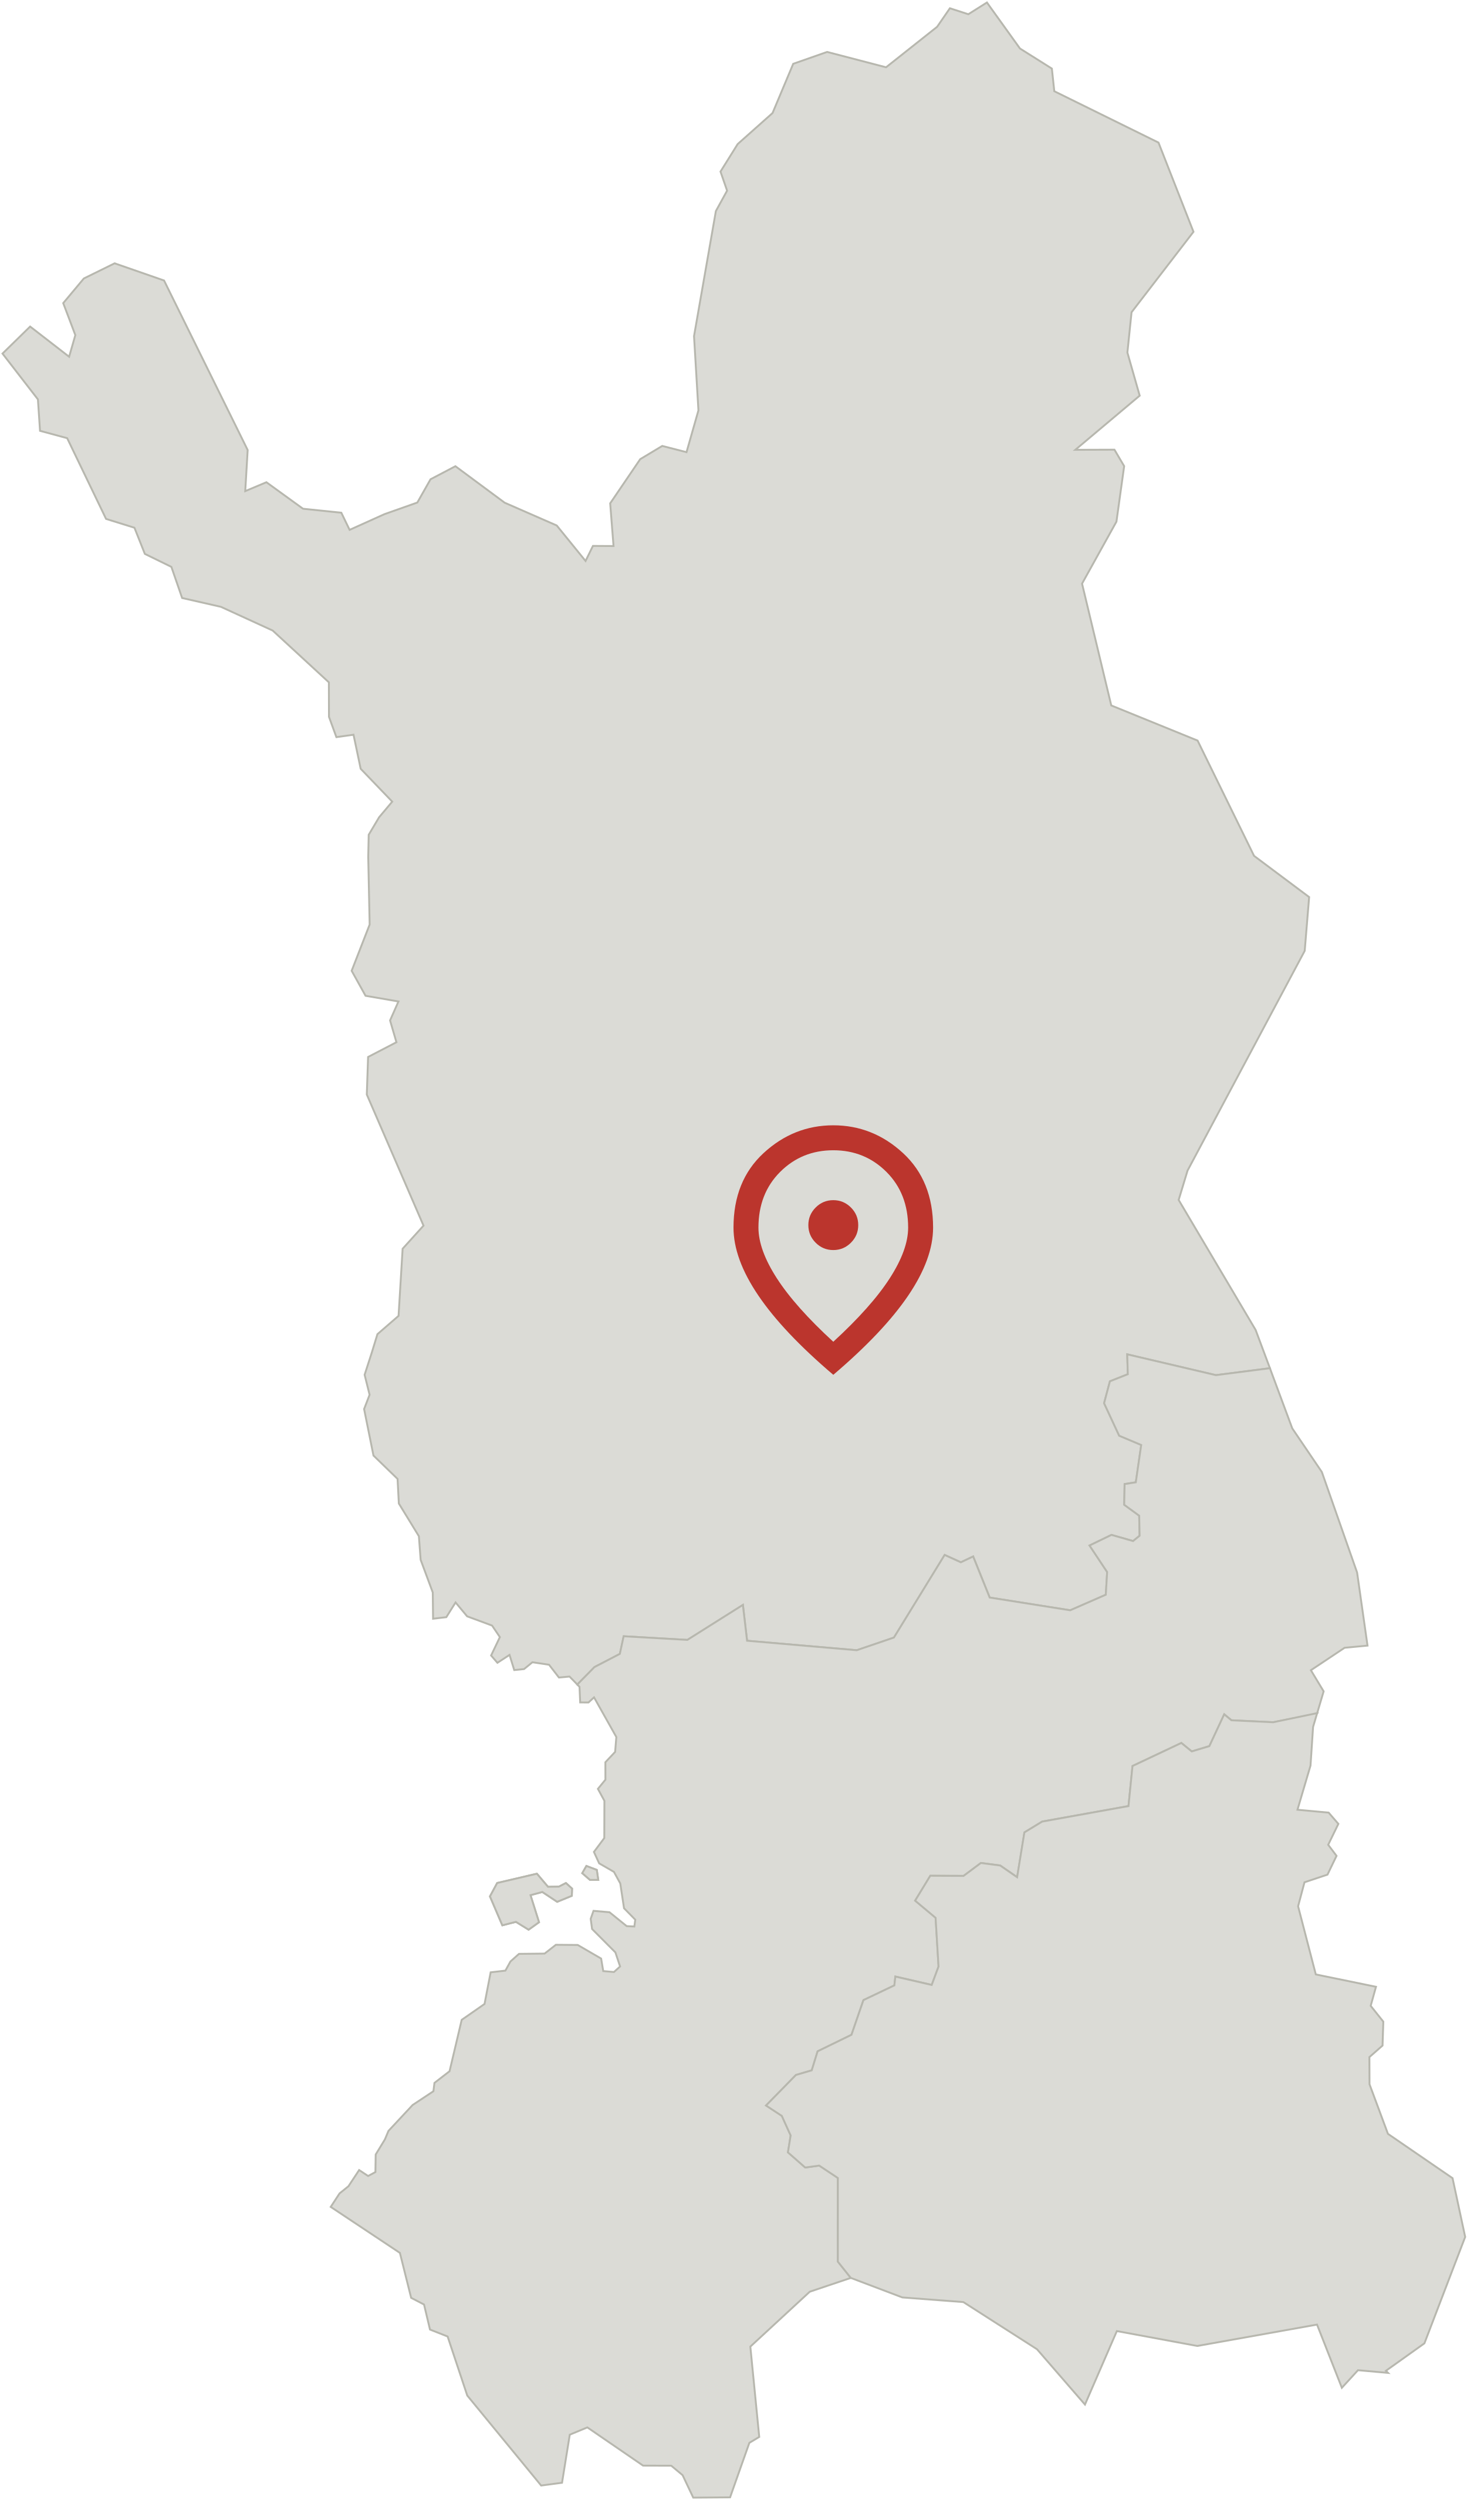 <?xml version="1.0" encoding="UTF-8"?> <svg xmlns="http://www.w3.org/2000/svg" width="588" height="1002" viewBox="0 0 588 1002" fill="none"><path d="M215.196 750.948L219.644 756.19L224.029 756.127L226.834 754.686L229.299 756.922L229.194 759.799L223.325 762.207L217.384 758.267L212.635 759.536L216.044 770.388L211.874 773.38L206.8 770.235L201.348 771.628L196.388 760.048L199.284 754.667L215.196 750.948Z" fill="#DBDBD6" stroke="#B7B7AE" stroke-width="0.75" stroke-miterlimit="10"></path><path d="M239.787 753.428H236.48L233.382 750.738L235.034 747.847L239.208 749.426L239.787 753.428Z" fill="#DBDBD6" stroke="#B7B7AE" stroke-width="0.75" stroke-miterlimit="10"></path><path d="M238.284 668.128L248.466 662.843L249.993 655.777L275.532 657.237L297.778 643.225L299.453 657.577L343.417 661.383L358.324 656.304L378.65 623.187L385.137 626.14L390.067 623.804L396.697 640.262L428.972 645.365L443.237 639.132L443.778 630.028L436.727 619.4L445.501 615.154L454.171 617.615L456.789 615.484L456.617 607.447L450.619 603.076L450.772 594.776L455.257 594.077L457.431 579.108L448.598 575.393L442.548 562.372L444.884 553.598L452.055 550.759L451.82 542.798L487.359 551.132L509.011 548.351L503.281 533.008L472.428 480.911L475.995 469.144L522.951 381.082L524.727 359.526L502.644 343.006L480.016 296.806L445.415 282.732L433.706 233.914L447.488 209.069L450.585 186.819L446.693 180.227L431.001 180.28L456.808 158.57L451.878 141.284L453.548 125.147L478.369 92.897L464.348 57.142L422.581 36.563L421.609 27.487L408.828 19.445L395.582 1L388.114 5.706L380.732 3.307L375.615 10.742L355.151 26.965L331.522 20.814L317.936 25.572L309.65 45.304L295.667 57.746L288.788 68.77L291.43 76.415L286.935 84.601L278.175 134.712L279.946 164.463L275.169 181.218L265.436 178.724L256.604 184.028L244.57 201.735L245.915 218.844L237.657 218.796L234.704 224.828L223.152 210.606L202.267 201.467L182.539 186.852L172.558 192.089L167.273 201.41L154.09 206.068L140.131 212.358L136.809 205.488L121.456 203.894L106.775 193.267L98.297 196.833L99.273 180.361L65.759 112.419L45.946 105.535L33.609 111.605L25.342 121.485L30.196 134.31L27.707 142.974L12.077 130.873L1 141.706L15.198 160.069L16.046 172.673L26.922 175.608L42.508 207.968L53.883 211.501L58.057 221.989L68.689 227.193L72.997 239.663L88.569 243.215L109.302 252.717L131.82 273.469L131.859 287.294L134.827 295.432L141.696 294.465L144.564 308.108L157.216 321.282L151.95 327.539L147.785 334.557L147.594 343.394L148.163 370.541L140.949 389.076L146.517 399.096L159.71 401.369L156.344 408.966L158.896 417.708L147.541 423.61L147.019 438.665L169.753 491.213L161.38 500.471L159.748 527.374L151.28 534.717L149.011 542.118L146.143 550.984L148.139 558.997L145.937 564.718L149.695 583.354L159.346 592.717L159.863 602.579L167.896 615.69L168.604 625.145L173.463 638.233L173.587 648.75L178.891 648.137L182.601 642.23L187.23 647.792L197.231 651.493L200.357 656.117L196.843 663.489L199.375 666.419L204.229 663.25L206.115 669.329L210.06 668.927L213.401 666.198L220.065 667.189L224.033 672.321L228.279 671.929L231.405 675.131L231.118 675.399L238.284 668.128Z" fill="#DBDBD6" stroke="#B7B7AE" stroke-width="0.75"></path><path d="M224.029 756.128L226.834 754.687L229.299 756.923L229.194 759.8L223.325 762.208L217.384 758.268L212.635 759.537L216.044 770.389L211.874 773.381L206.8 770.236L201.348 771.629L196.388 760.049L199.284 754.668L215.196 750.949L219.644 756.191L224.029 756.128Z" fill="#DBDBD6" stroke="#B7B7AE" stroke-width="0.75"></path><path d="M233.382 750.738L235.034 747.847L239.208 749.426L239.787 753.428H236.48L233.382 750.738Z" fill="#DBDBD6" stroke="#B7B7AE" stroke-width="0.75"></path><path d="M527.881 686.836L530.542 677.855L525.43 669.392L538.939 660.397L548.125 659.53L543.951 630.238L529.819 589.941L517.967 572.468L509.005 548.351L487.353 551.133L451.814 542.798L452.049 550.764L444.878 553.603L442.537 562.377L448.588 575.398L457.42 579.118L455.247 594.087L450.761 594.786L450.608 603.082L456.606 607.452L456.774 615.49L454.155 617.625L445.486 615.159L436.706 619.41L443.763 630.037L443.222 639.142L428.956 645.375L396.677 640.267L390.047 623.81L385.121 626.146L378.63 623.192L358.304 656.304L343.397 661.383L299.433 657.577L297.758 643.226L275.512 657.242L249.973 655.782L248.446 662.848L238.264 668.138L231.395 675.141C231.687 675.447 231.984 675.749 232.276 676.051L232.548 682.302L235.875 682.317L238.101 680.268L247.039 696.175L246.555 702.121L242.649 706.271L242.664 713.26L239.652 716.941L242.257 721.743L242.209 736.65L238.054 742.217L240.15 746.793L246.086 750.221L248.619 754.855L250.122 764.788L254.626 769.379L254.253 772.103L251.189 771.959L244.296 766.382L237.886 765.827L236.761 769.02L237.316 773.103L246.661 782.486L248.542 788.12L246.086 790.346L241.792 789.973L240.945 784.956L231.567 779.508L222.807 779.436L218.278 782.964L208.024 783.07L204.597 786.119L202.572 789.786L196.66 790.471L194.209 803.151L185.056 809.518L180.188 830.112L174.142 834.784L173.72 838.126L165.381 843.65L155.707 854.023L154.261 857.456L150.585 863.487L150.475 870.515L147.545 872.099L143.95 869.715L139.661 876.207L136.109 879.069L132.557 884.483L160.288 902.918L164.797 920.927L169.963 923.613L172.347 933.642L179.412 936.423L187.287 960.09L216.9 996.151L225.272 995.04L228.374 975.777L235.421 972.852L257.762 988.176L269.054 988.209L273.597 991.996L277.863 1001L292.631 1000.89L300.357 979.042L304.316 976.668L300.75 940.477L324.56 918.481L341.028 912.938L335.839 906.413V872.884L328.376 867.915L322.765 868.696L315.834 862.621L316.925 855.833L313.383 847.992L307.054 843.841L319.05 831.601L325.374 829.743L327.729 822.123L341.305 815.502L346.097 801.605L358.491 795.698L358.893 792.16L373.465 795.516L376.198 788.149L375.021 768.594L366.82 761.734L372.895 751.758L386.232 751.815L393.173 746.64L400.899 747.646L407.697 752.337L410.617 734.376L417.74 730.039L452.331 723.83L453.94 707.77L473.519 698.531L477.679 701.929L484.749 699.799L490.7 687.046L493.586 689.445L510.317 690.235L527.89 686.821L527.881 686.836Z" fill="#DBDBD6" stroke="#B7B7AE" stroke-width="0.75"></path><path d="M434.873 963.704L447.655 934.254L479.9 940.218L527.886 931.65L537.838 956.983L544.305 949.931L556.359 951.009L555.502 950.166L570.936 939.161L587.274 896.522L582.209 872.965L556.316 855.205L548.925 835.32L548.882 824.444L554.147 819.819L554.459 810.236L549.394 803.898L551.524 796.262L527.397 791.308L520.298 763.993L522.864 754.385L532.074 751.317L535.708 743.792L532.362 739.349L536.445 730.972L532.548 726.462L520.049 725.309L525.277 707.621L526.306 692.111L527.948 686.586L510.303 690.248L493.572 689.459L490.686 687.065L484.735 699.818L477.665 701.943L473.505 698.549L453.931 707.788L452.317 723.849L417.726 730.058L410.603 734.395L407.678 752.351L400.88 747.66L393.154 746.649L386.218 751.824L372.876 751.767L366.802 761.748L375.002 768.608L376.179 788.163L373.446 795.53L358.874 792.174L358.472 795.707L346.078 801.614L341.287 815.511L327.71 822.132L325.355 829.757L319.032 831.61L307.04 843.85L313.364 848.001L316.906 855.842L315.819 862.625L322.751 868.7L328.362 867.924L335.829 872.889L335.825 906.417L341.014 912.942L361.679 920.769L386.132 922.631L415.644 941.521L434.873 963.704Z" fill="#DBDBD6" stroke="#B7B7AE" stroke-width="0.75"></path><path d="M334 501C336.75 501 339.104 500.021 341.062 498.062C343.021 496.104 344 493.75 344 491C344 488.25 343.021 485.896 341.062 483.938C339.104 481.979 336.75 481 334 481C331.25 481 328.896 481.979 326.938 483.938C324.979 485.896 324 488.25 324 491C324 493.75 324.979 496.104 326.938 498.062C328.896 500.021 331.25 501 334 501ZM334 537.75C344.167 528.417 351.708 519.938 356.625 512.312C361.542 504.688 364 497.917 364 492C364 482.917 361.104 475.479 355.312 469.688C349.521 463.896 342.417 461 334 461C325.583 461 318.479 463.896 312.688 469.688C306.896 475.479 304 482.917 304 492C304 497.917 306.458 504.688 311.375 512.312C316.292 519.938 323.833 528.417 334 537.75ZM334 551C320.583 539.583 310.562 528.979 303.938 519.188C297.312 509.396 294 500.333 294 492C294 479.5 298.021 469.542 306.062 462.125C314.104 454.708 323.417 451 334 451C344.583 451 353.896 454.708 361.938 462.125C369.979 469.542 374 479.5 374 492C374 500.333 370.688 509.396 364.062 519.188C357.438 528.979 347.417 539.583 334 551Z" fill="#BB352D"></path></svg> 